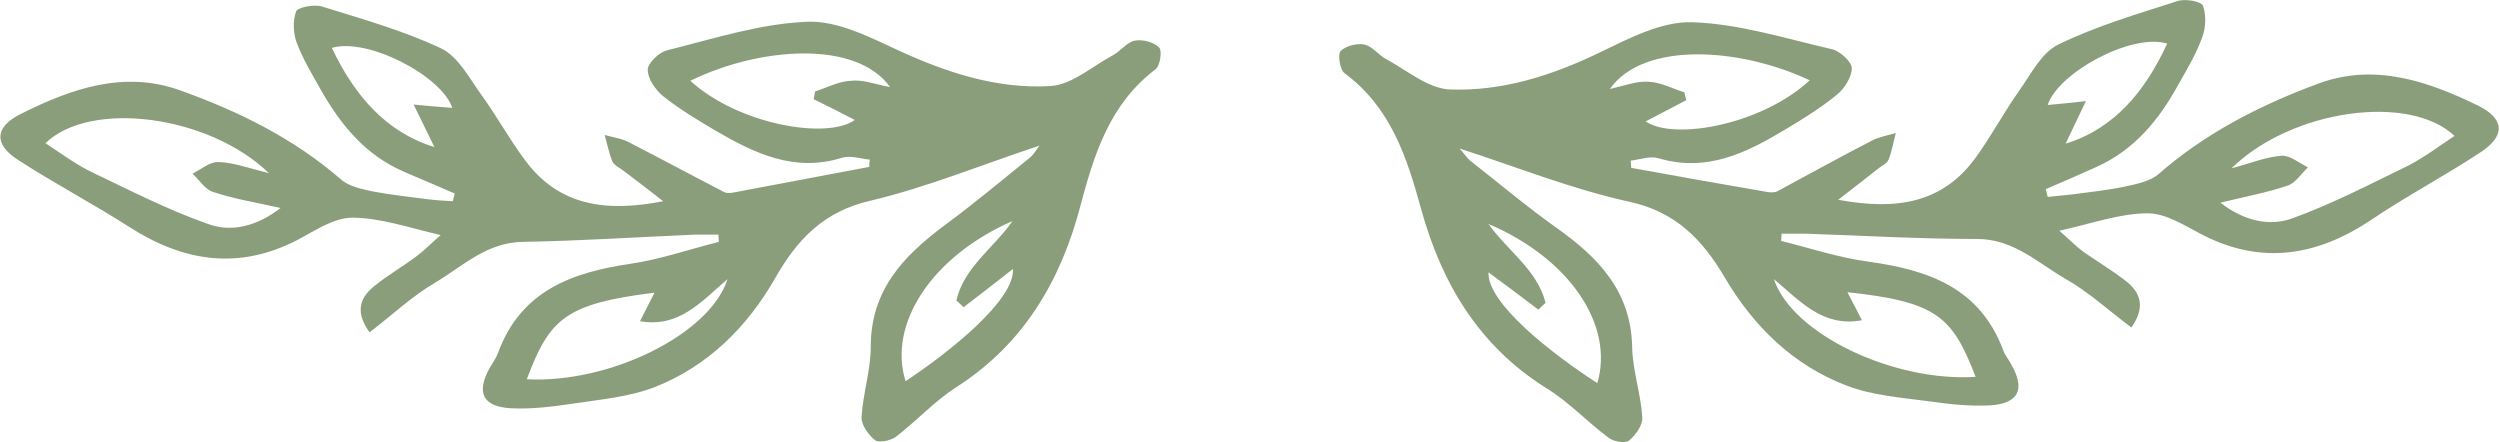 <?xml version="1.0" encoding="utf-8"?>
<!-- Generator: Adobe Illustrator 19.2.1, SVG Export Plug-In . SVG Version: 6.00 Build 0)  -->
<svg version="1.1" id="レイヤー_1" xmlns="http://www.w3.org/2000/svg" xmlns:xlink="http://www.w3.org/1999/xlink" x="0px"
	 y="0px" viewBox="0 0 516.8 91.4" style="enable-background:new 0 0 516.8 91.4;" xml:space="preserve">
<style type="text/css">
	.st0{fill:#8A9E7B;}
</style>
<path class="st0" d="M303.9,33.2c6,4.7,11.8,9.6,18,14c8.6,6.1,15.3,13.1,15.5,24.6c0.1,4.8,1.8,9.6,2.1,14.5
	c0.1,1.6-1.4,3.7-2.8,4.8c-0.8,0.6-3.3,0.2-4.3-0.7c-4.4-3.3-8.2-7.4-12.8-10.2c-13.9-8.7-21.6-21.7-25.8-36.9
	c-3-10.9-6.3-21.1-15.9-28.2c-0.9-0.7-1.4-3.8-0.8-4.5c1-1.1,3.4-1.7,4.9-1.4c1.6,0.3,2.9,2.1,4.5,3c4.3,2.3,8.7,6.1,13.2,6.3
	c10.9,0.4,21.2-2.9,31.1-7.7c6-2.9,12.7-6.4,19-6.2c9.7,0.3,19.4,3.4,29,5.6c1.6,0.4,4,2.6,4,3.9c0,1.9-1.6,4.3-3.1,5.5
	c-3.3,2.7-7,5-10.7,7.2c-8,4.8-16.2,8.9-26.2,5.9c-1.7-0.5-3.8,0.3-5.7,0.5c0,0.5,0.1,1,0.1,1.5c9.4,1.7,18.8,3.4,28.2,5
	c0.6,0.1,1.4,0.1,1.9-0.1c6.5-3.5,13-7.1,19.6-10.5c1.5-0.8,3.3-1.1,5-1.6c-0.5,1.8-0.8,3.8-1.5,5.5c-0.3,0.8-1.5,1.3-2.2,1.9
	c-2.5,2-5,3.9-8.2,6.4c11.9,2.2,21.5,0.8,28.4-8.7c3.2-4.4,5.8-9.3,8.9-13.7c2.5-3.5,4.7-8,8.2-9.7c7.8-3.8,16.3-6.3,24.7-9
	c1.6-0.5,4.9,0.1,5.2,1c0.7,2,0.6,4.6-0.2,6.6c-1.2,3.4-3.1,6.5-4.9,9.7c-4,7.3-9.1,13.5-16.9,17c-3.5,1.6-7,3.1-10.5,4.6
	c0.1,0.5,0.3,1.1,0.4,1.6c1.7-0.2,3.4-0.3,5-0.5c3.8-0.5,7.6-0.9,11.3-1.7c2.3-0.5,5-1.1,6.6-2.5c9.7-8.5,21.1-14.3,33-18.7
	c11.6-4.3,22.5-0.6,33,4.5c5.5,2.7,5.8,6.2,0.7,9.6c-7.4,4.9-15.4,9.1-22.8,14.1c-11.1,7.4-22.5,9.3-34.7,3.1
	c-3.7-1.9-7.6-4.5-11.4-4.5c-5.8,0-11.5,2.1-18.3,3.6c2.1,1.8,3.4,3.2,4.9,4.3c3,2.1,6.2,4,9,6.2c3.1,2.5,3.8,5.5,1,9.5
	c-4.7-3.5-8.9-7.4-13.7-10.1c-5.7-3.3-10.7-8.2-18.2-8.2c-11.9,0-23.8-0.7-35.7-1.1c-1.6,0-3.2,0-4.7,0c0,0.5-0.1,1-0.1,1.5
	c6,1.5,12,3.5,18.1,4.3c12.3,1.7,23,5.4,27.8,18.3c0.4,1.1,1.2,2,1.7,3c2.9,5.1,1.5,8-4.4,8.4c-4.1,0.2-8.2-0.2-12.3-0.8
	c-5.9-0.8-12-1.2-17.4-3.3c-11-4.2-19.2-12.2-25.2-22.4c-4.6-7.8-10.1-13.5-19.7-15.6c-11.9-2.6-23.3-7.2-35.1-11
	C302.5,31.5,303.1,32.5,303.9,33.2z M471.7,32.2c1.7-0.1,3.6,1.5,5.4,2.4c-1.4,1.3-2.6,3.3-4.3,3.8c-4.1,1.4-8.5,2.2-13.8,3.5
	c4.9,3.8,10.1,4.9,14.7,3.3c8.3-3,16.2-7.1,24.2-11c3.3-1.7,6.3-4,9.5-6.1c-9.4-8.9-33.8-5.4-46.1,6.7
	C465.4,33.7,468.5,32.4,471.7,32.2z M340.8,16.9c2.5,0.1,4.9,1.4,7.4,2.2c0.1,0.5,0.2,1,0.4,1.6c-2.9,1.5-5.7,3-8.4,4.4
	c5.8,4,24,0.7,33.9-8.5c-14.4-6.8-34.4-8.1-41.3,1.8C335.9,17.7,338.4,16.7,340.8,16.9z M381.9,60.4c1,1.9,1.8,3.5,3,5.8
	c-8.1,1.5-12.7-3.9-18.2-8.5c3.8,11.4,24.8,21.3,41.7,20.2C403.6,65.5,400.5,62.4,381.9,60.4z M307.7,56.3
	c-0.3,6.4,13.2,16.9,22.5,22.9c3.5-11.9-5.6-25.7-22.5-32.9c3.9,5.5,10.1,9.5,11.8,16.3c-0.5,0.5-1,0.9-1.5,1.4
	C314.6,61.4,311.1,58.8,307.7,56.3z M431.2,20.9c-1.4,3-2.9,6-4.2,8.8c10.1-3.1,16.5-10.9,21-20.7c-7.4-2.2-22.5,6-24.7,12.7
	C425.9,21.5,428.5,21.2,431.2,20.9z"/>
<path class="st0" d="M214.9,30.1c-11.8,3.9-23.2,8.6-35,11.4c-9.6,2.2-15.1,8-19.6,15.9c-5.8,10.2-14,18.3-24.9,22.6
	c-5.4,2.1-11.5,2.6-17.4,3.5c-4.1,0.6-8.2,1.1-12.3,0.9c-5.9-0.3-7.3-3.2-4.5-8.3c0.6-1,1.3-2,1.7-3c4.7-13,15.3-16.8,27.6-18.6
	c6.1-0.9,12.1-3,18.1-4.5c0-0.5-0.1-1-0.1-1.5c-1.6,0-3.2,0-4.7,0c-11.9,0.5-23.8,1.3-35.7,1.5c-7.5,0.1-12.4,5-18.1,8.4
	c-4.8,2.8-8.9,6.7-13.6,10.3c-2.9-4-2.2-7,0.9-9.5c2.8-2.3,6-4.1,8.9-6.3c1.5-1.1,2.8-2.5,4.9-4.3C84.3,47,78.5,45,72.8,45
	c-3.8,0-7.7,2.7-11.3,4.6c-12.2,6.3-23.6,4.5-34.8-2.7c-7.5-4.8-15.5-9-22.9-13.8c-5.2-3.3-4.9-6.9,0.6-9.6
	c10.4-5.2,21.3-9,32.9-4.8c12,4.3,23.4,9.9,33.2,18.4c1.7,1.5,4.4,2,6.7,2.5c3.7,0.7,7.6,1.1,11.3,1.6c1.7,0.2,3.4,0.3,5.1,0.4
	c0.1-0.5,0.3-1.1,0.4-1.6c-3.5-1.5-7-3-10.5-4.5c-7.9-3.4-13-9.6-17.1-16.8c-1.8-3.2-3.7-6.3-5-9.7c-0.8-2-0.9-4.7-0.2-6.6
	c0.3-0.9,3.6-1.5,5.2-1.1c8.4,2.6,16.9,5,24.8,8.7c3.5,1.7,5.8,6.1,8.3,9.6c3.2,4.4,5.8,9.2,9.1,13.6c7,9.4,16.7,10.7,28.5,8.4
	c-3.2-2.5-5.7-4.4-8.2-6.3c-0.8-0.6-1.9-1.1-2.3-1.9c-0.7-1.7-1.1-3.7-1.6-5.5c1.7,0.5,3.5,0.7,5,1.5c6.6,3.4,13.1,6.9,19.7,10.3
	c0.5,0.3,1.3,0.2,1.9,0.1c9.4-1.8,18.7-3.5,28.1-5.3c0-0.5,0-1,0.1-1.5c-1.9-0.2-4-0.9-5.7-0.4c-9.9,3.1-18.1-0.9-26.2-5.6
	c-3.7-2.2-7.4-4.4-10.8-7.1c-1.6-1.3-3.2-3.6-3.2-5.5c0-1.3,2.3-3.6,4-4c9.6-2.4,19.2-5.5,28.9-5.9c6.3-0.3,13,3.2,19.1,6
	c10,4.6,20.3,7.9,31.1,7.3c4.5-0.2,8.8-4.1,13.1-6.4c1.6-0.9,2.9-2.7,4.5-3c1.6-0.3,3.9,0.3,5,1.4c0.7,0.7,0.2,3.8-0.7,4.5
	c-9.5,7.2-12.7,17.5-15.6,28.4c-4,15.2-11.6,28.3-25.4,37.2c-4.6,2.9-8.4,7.1-12.7,10.4c-1.1,0.8-3.5,1.3-4.3,0.7
	c-1.4-1.1-2.9-3.2-2.8-4.8c0.3-4.9,1.9-9.7,1.9-14.5C180,60,186.7,53,195.1,46.7c6.1-4.5,12-9.4,17.9-14.2
	C213.8,31.8,214.4,30.7,214.9,30.1z M55.6,35.8c-12.4-12-36.9-15.2-46.2-6.2c3.2,2.1,6.3,4.4,9.6,6c8,3.8,15.9,7.9,24.3,10.8
	c4.6,1.6,9.8,0.4,14.7-3.4c-5.3-1.2-9.7-1.9-13.9-3.3c-1.7-0.5-2.9-2.5-4.3-3.8c1.8-0.9,3.6-2.5,5.4-2.4
	C48.4,33.6,51.5,34.8,55.6,35.8z M184,18c-7-9.8-27-8.3-41.3-1.3c10,9.1,28.3,12.2,34,8.1c-2.7-1.4-5.6-2.9-8.5-4.3
	c0.1-0.5,0.2-1.1,0.3-1.6c2.5-0.8,4.9-2.1,7.4-2.2C178.3,16.4,180.8,17.4,184,18z M108.9,78.4c17,0.9,37.8-9.2,41.5-20.7
	c-5.5,4.7-10,10.1-18.1,8.7c1.2-2.3,2-4,3-5.9C116.8,62.8,113.6,65.9,108.9,78.4z M199.2,63.5c-0.5-0.5-1-0.9-1.5-1.4
	c1.6-6.9,7.8-10.9,11.6-16.4c-16.7,7.3-25.8,21.3-22.1,33.1c9.2-6.1,22.6-16.8,22.2-23.2C206.1,58.2,202.6,60.9,199.2,63.5z
	 M93.5,22.3C91.3,15.7,76,7.7,68.6,9.9c4.6,9.7,11.1,17.4,21.2,20.5c-1.4-2.8-2.8-5.8-4.3-8.8C88.2,21.9,90.9,22.1,93.5,22.3z"/>
</svg>
